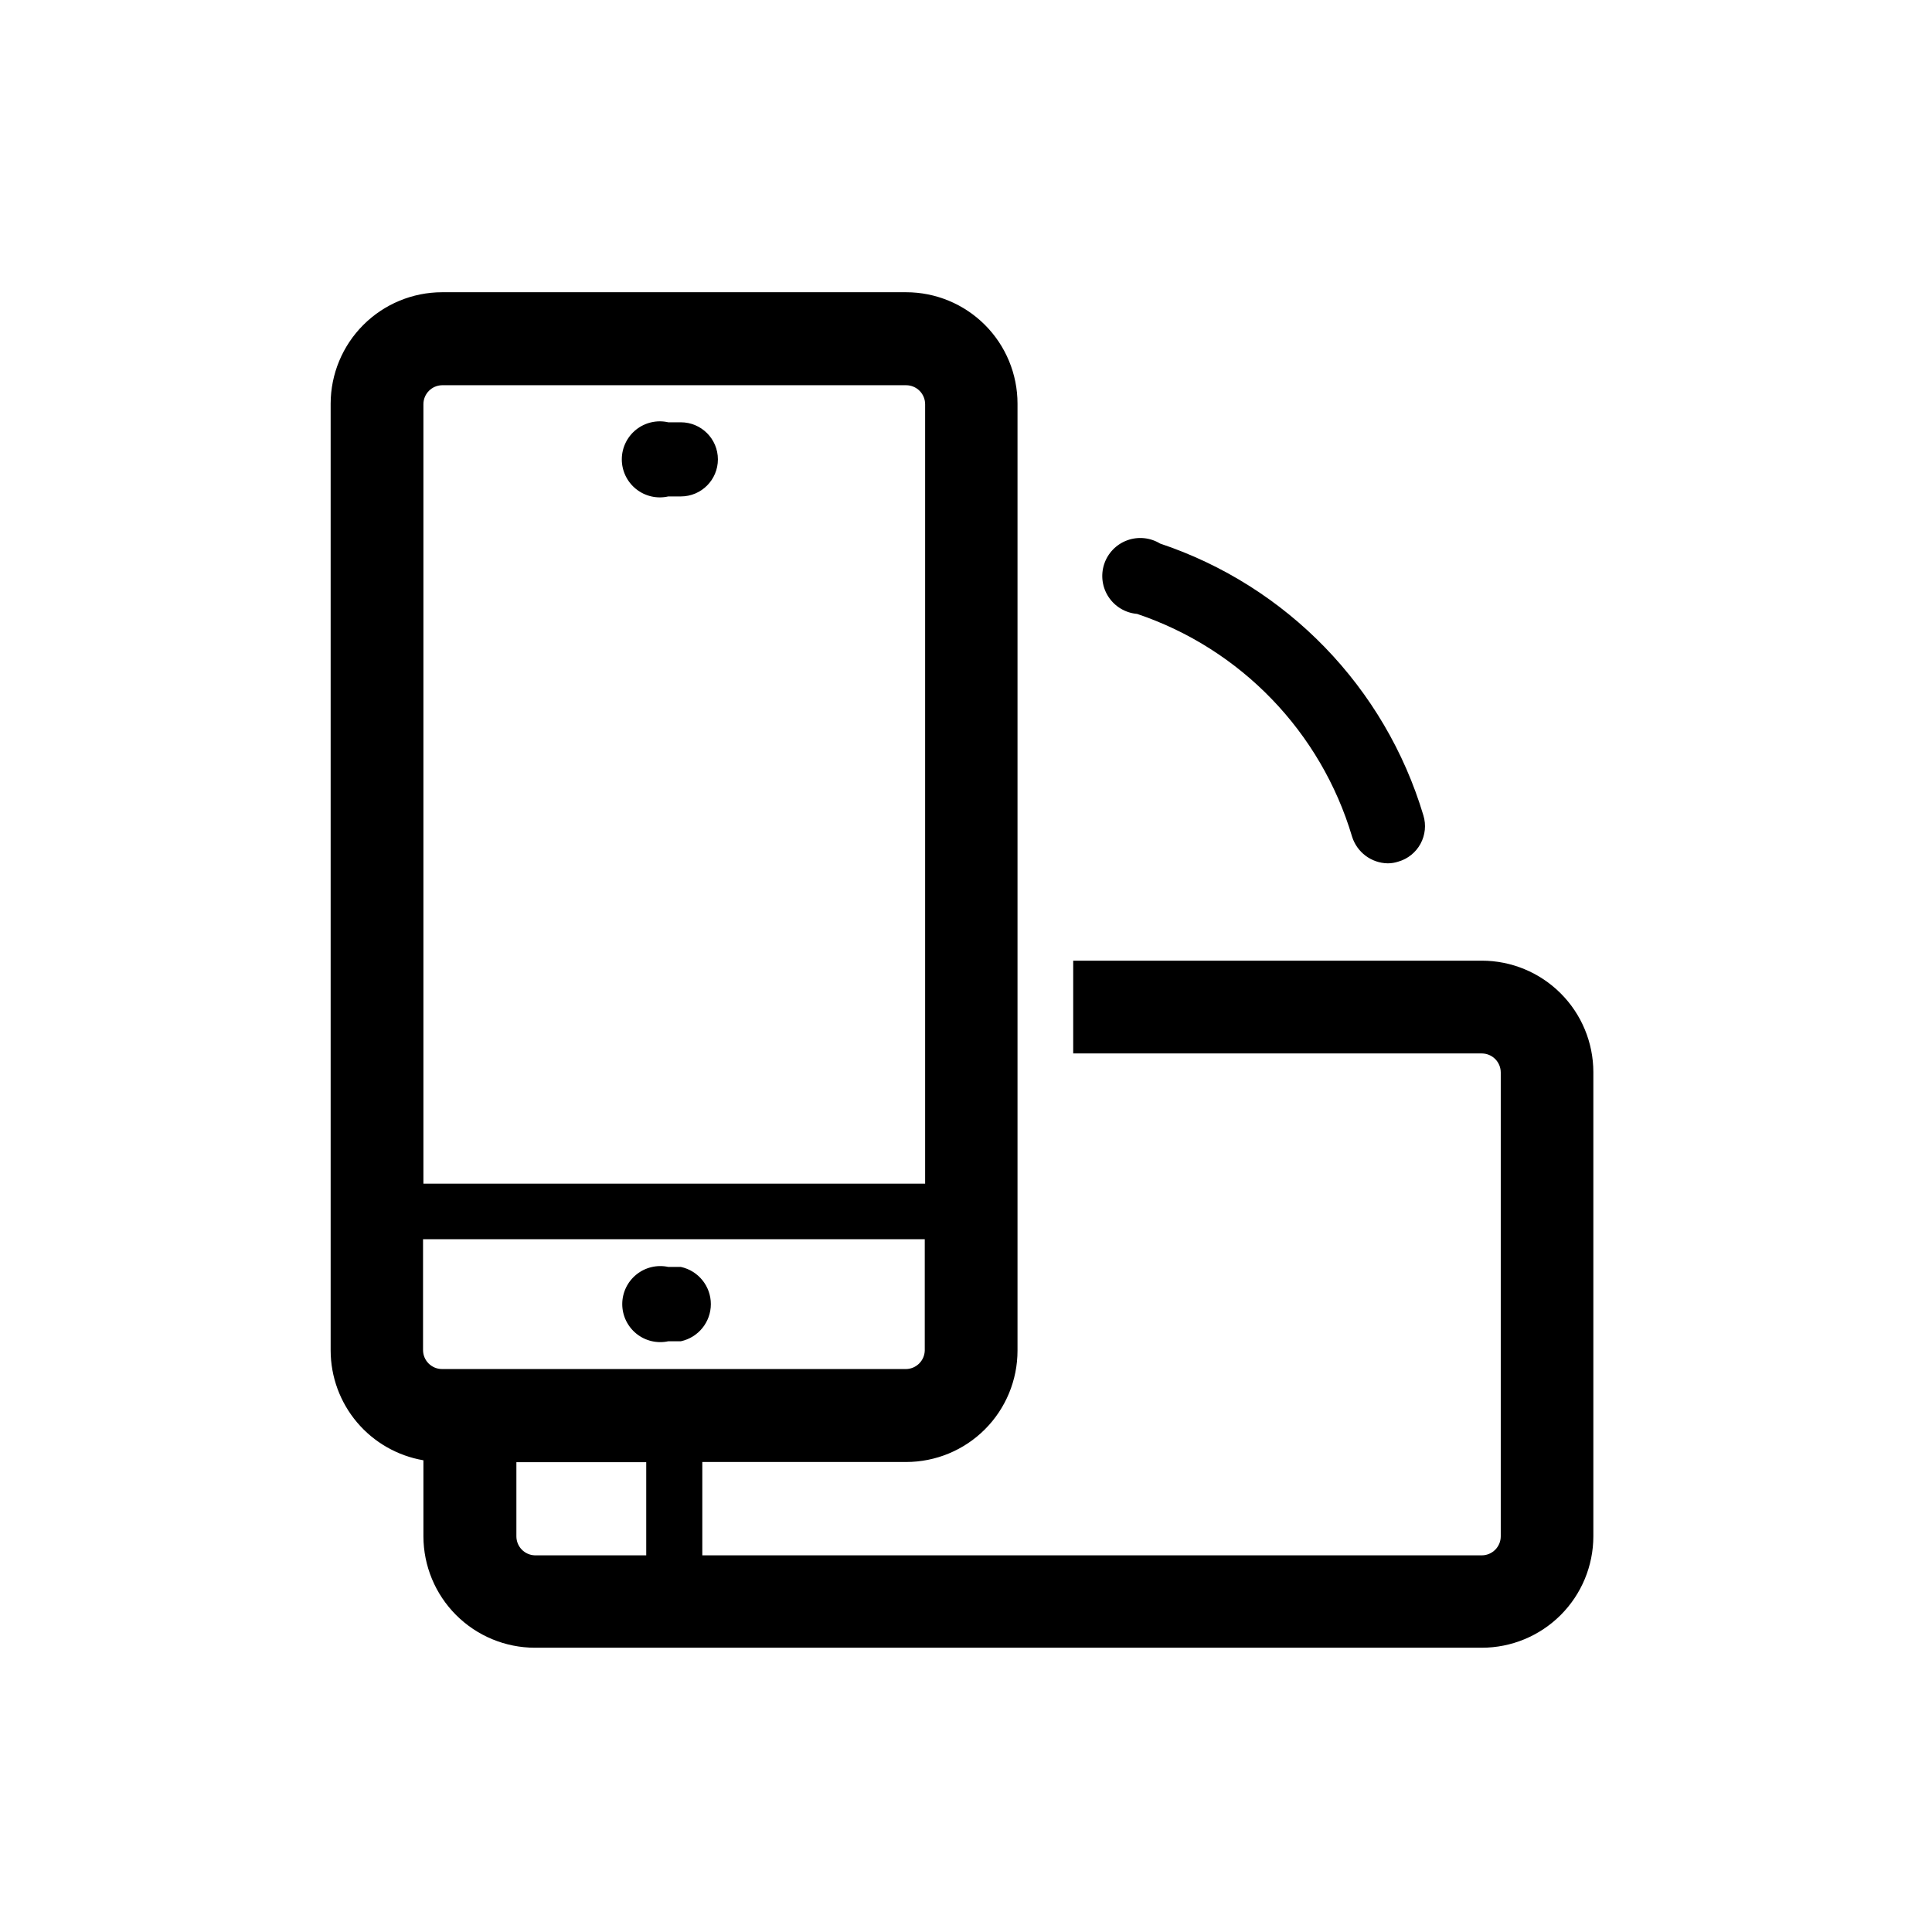 <?xml version="1.0" encoding="UTF-8"?>
<!-- Uploaded to: SVG Find, www.svgfind.com, Generator: SVG Find Mixer Tools -->
<svg fill="#000000" width="800px" height="800px" version="1.1" viewBox="144 144 512 512" xmlns="http://www.w3.org/2000/svg">
 <g>
  <path d="m324.43 479.75h-3.324c-2.977-0.641-6.086 0.098-8.453 2.012-2.371 1.91-3.75 4.793-3.75 7.84 0 3.047 1.379 5.926 3.75 7.84 2.367 1.914 5.477 2.652 8.453 2.008h3.324c4.641-1 7.953-5.102 7.953-9.848 0-4.746-3.312-8.848-7.953-9.852z"/>
  <path d="m536.68 398.59h-108.27v24.586h108.27c1.336 0 2.617 0.531 3.562 1.477 0.941 0.945 1.473 2.227 1.473 3.562v122.93c0 1.336-0.531 2.617-1.473 3.562-0.945 0.945-2.227 1.477-3.562 1.477h-206.56v-24.738h54.008c7.828 0 15.34-3.109 20.875-8.645 5.539-5.539 8.648-13.047 8.648-20.879v-250.95c0-7.832-3.109-15.34-8.648-20.879-5.535-5.535-13.047-8.645-20.875-8.645h-122.98c-7.824 0.012-15.328 3.129-20.859 8.66-5.535 5.535-8.648 13.035-8.664 20.863v250.95c0.02 6.965 2.496 13.699 6.992 19.02 4.5 5.316 10.73 8.875 17.594 10.051v20.152c0.012 7.828 3.129 15.328 8.664 20.863 5.531 5.531 13.035 8.648 20.859 8.66h250.95c7.832 0 15.348-3.109 20.891-8.645 5.547-5.535 8.668-13.043 8.68-20.879v-123.03c-0.012-7.832-3.133-15.344-8.68-20.879-5.543-5.535-13.059-8.645-20.891-8.645zm-152.55 108.22h-122.98c-2.781 0-5.039-2.254-5.039-5.035v-29.375h132.96v29.523c-0.082 2.688-2.254 4.836-4.938 4.887zm-122.98-260.72h122.98c1.336 0 2.617 0.531 3.562 1.473 0.945 0.945 1.477 2.227 1.477 3.562v206.56h-132.96v-206.56c0-2.742 2.195-4.981 4.938-5.035zm19.699 305.05v-19.648h34.41v24.688h-29.523c-2.723-0.082-4.887-2.312-4.887-5.039z"/>
  <path d="m321 275.56h3.426c5.426 0 9.824-4.398 9.824-9.824s-4.398-9.824-9.824-9.824h-3.324c-2.988-0.684-6.125 0.035-8.523 1.945-2.394 1.914-3.793 4.812-3.793 7.879s1.398 5.965 3.793 7.875c2.398 1.914 5.535 2.629 8.523 1.949z"/>
  <path d="m445.34 306.69c27.465 9.25 48.719 31.273 56.98 59.047 1.301 4.133 5.094 6.973 9.422 7.055 0.961 0 1.914-0.152 2.824-0.453 2.516-0.723 4.637-2.426 5.887-4.731 1.25-2.301 1.523-5.008 0.762-7.512-10.152-33.938-36.184-60.812-69.777-72.047-2.629-1.602-5.848-1.918-8.738-0.852-2.887 1.066-5.133 3.394-6.09 6.32-0.957 2.93-0.523 6.133 1.18 8.699 1.699 2.566 4.484 4.215 7.551 4.473z"/>
 </g>
</svg>